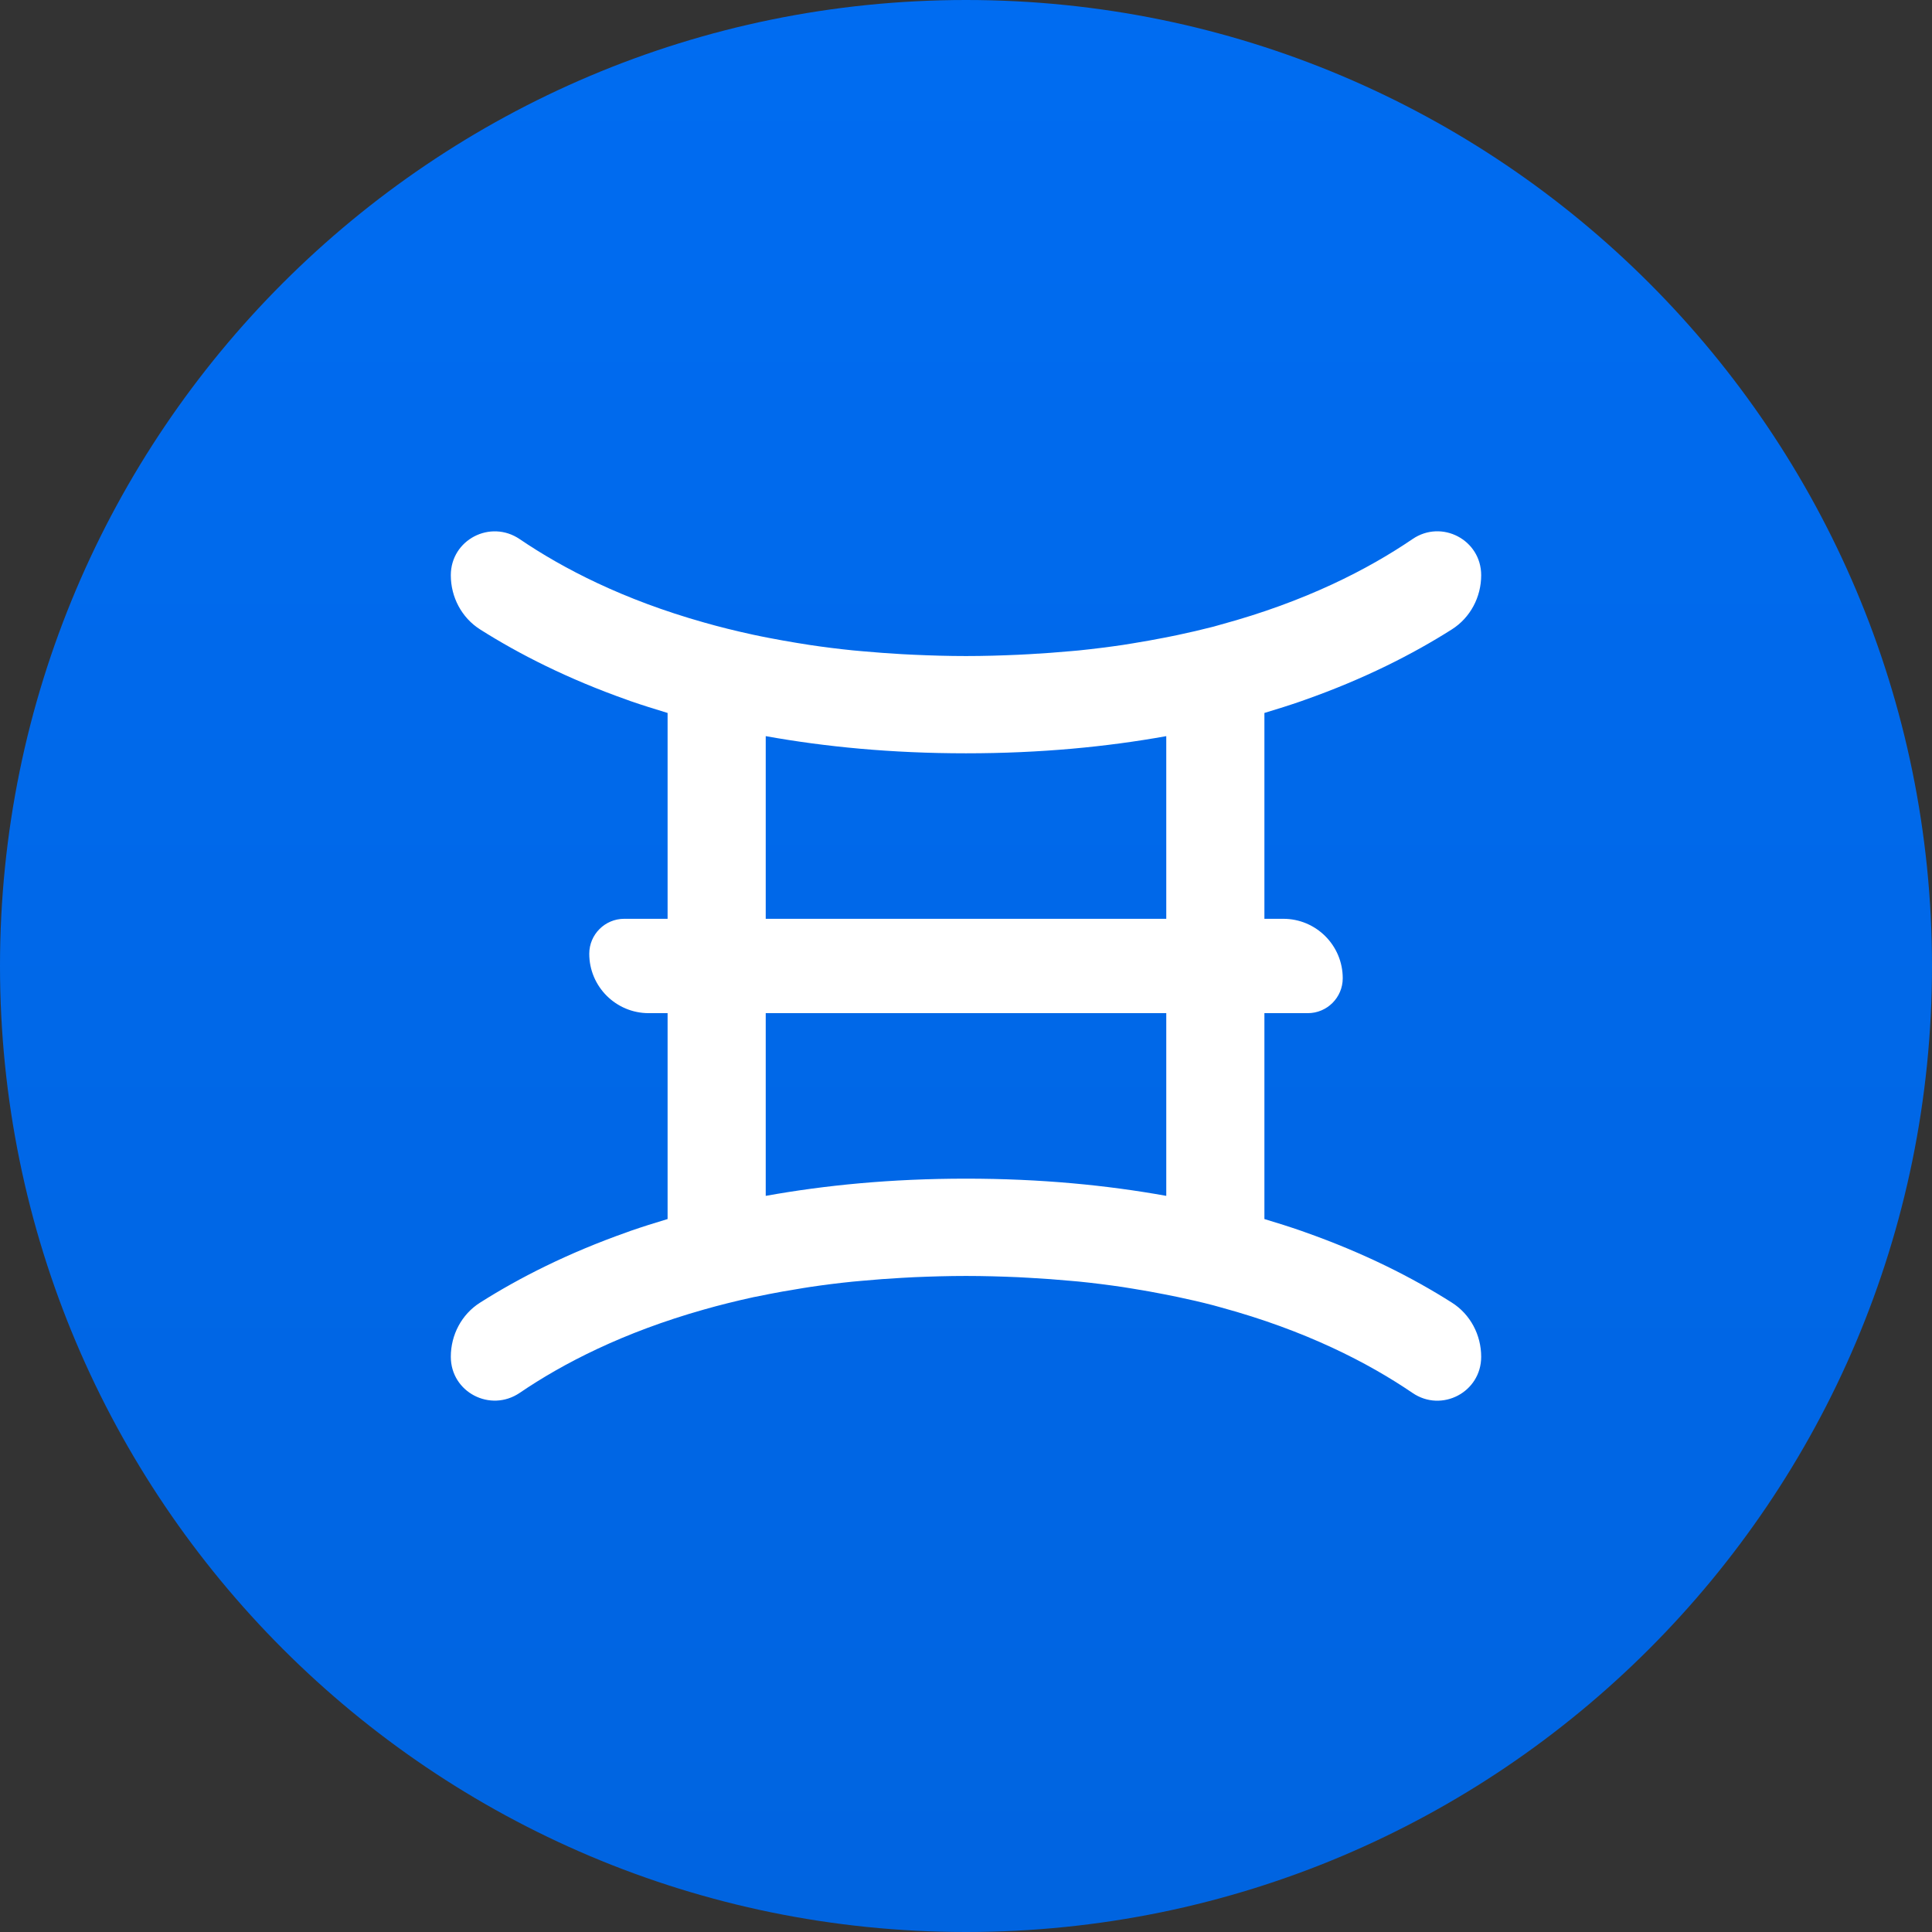 <svg width="44" height="44" viewBox="0 0 44 44" fill="none" xmlns="http://www.w3.org/2000/svg">
<rect x="0" y="0" width="44" height="44" fill="#333333" stroke="none"/>
<path d="M44 22C44 9.85 34.15 0 22 0C9.85 0 0 9.85 0 22C0 34.15 9.85 44 22 44C34.15 44 44 34.15 44 22Z" fill="url(#paint0_linear_78_1505)"/>
<path fill-rule="evenodd" clip-rule="evenodd" d="M17.439 20.925V16.765C18.789 17.008 20.301 17.156 22 17.156C23.7 17.156 25.211 17.008 26.561 16.765V20.925H17.439ZM22 26.843C20.301 26.843 18.789 26.992 17.439 27.235V23.074H26.561V27.235C25.211 26.992 23.7 26.843 22 26.843ZM29.648 15.964C29.667 15.957 29.685 15.95 29.703 15.944C31.065 15.465 32.179 14.896 33.065 14.334C33.486 14.067 33.733 13.598 33.733 13.1C33.733 12.294 32.834 11.823 32.169 12.277C31.16 12.964 29.735 13.7 27.804 14.224C27.745 14.24 27.69 14.257 27.631 14.273C27.363 14.342 27.085 14.406 26.798 14.467C26.711 14.486 26.622 14.502 26.534 14.52C26.296 14.567 26.052 14.61 25.802 14.651C25.725 14.663 25.651 14.676 25.573 14.688C25.247 14.736 24.911 14.778 24.564 14.814C24.503 14.82 24.441 14.824 24.38 14.83C24.079 14.858 23.769 14.88 23.452 14.898C23.362 14.903 23.272 14.908 23.181 14.912C22.798 14.929 22.407 14.941 22 14.941C21.594 14.941 21.205 14.929 20.823 14.912C20.728 14.908 20.634 14.903 20.541 14.898C20.236 14.88 19.938 14.859 19.648 14.832C19.574 14.825 19.498 14.82 19.425 14.812C19.088 14.778 18.765 14.737 18.449 14.69C18.345 14.675 18.245 14.657 18.143 14.641C17.931 14.606 17.724 14.569 17.522 14.53C17.401 14.506 17.279 14.483 17.161 14.457C16.956 14.413 16.757 14.366 16.563 14.318C16.382 14.273 16.207 14.226 16.035 14.177C14.19 13.658 12.817 12.945 11.837 12.279C11.168 11.824 10.267 12.293 10.267 13.101C10.267 13.598 10.513 14.067 10.933 14.334C11.818 14.895 12.93 15.462 14.289 15.941C14.311 15.949 14.333 15.957 14.356 15.966C14.628 16.06 14.913 16.149 15.204 16.237V20.925H14.216C13.777 20.925 13.42 21.282 13.42 21.721C13.42 22.468 14.027 23.074 14.774 23.074H15.204V27.763C14.913 27.85 14.628 27.94 14.356 28.034C14.333 28.042 14.311 28.051 14.289 28.059C12.93 28.538 11.818 29.105 10.933 29.667C10.513 29.933 10.267 30.401 10.267 30.899C10.267 31.707 11.168 32.175 11.837 31.721C12.817 31.054 14.19 30.343 16.035 29.823C16.207 29.774 16.382 29.727 16.563 29.682C16.757 29.634 16.956 29.586 17.161 29.542C17.279 29.517 17.401 29.493 17.522 29.47C17.724 29.43 17.931 29.394 18.143 29.36C18.245 29.343 18.345 29.325 18.449 29.31C18.765 29.263 19.088 29.222 19.425 29.188C19.498 29.18 19.574 29.175 19.648 29.168C19.938 29.141 20.236 29.119 20.541 29.102C20.634 29.097 20.728 29.092 20.823 29.087C21.205 29.071 21.594 29.059 22 29.059C22.407 29.059 22.798 29.071 23.181 29.087C23.272 29.091 23.362 29.097 23.452 29.102C23.769 29.119 24.079 29.142 24.38 29.17C24.441 29.176 24.503 29.18 24.564 29.186C24.911 29.221 25.247 29.264 25.573 29.312C25.651 29.324 25.725 29.337 25.802 29.349C26.052 29.389 26.296 29.433 26.534 29.48C26.622 29.497 26.711 29.515 26.798 29.533C27.085 29.593 27.363 29.657 27.631 29.727C27.69 29.742 27.745 29.76 27.804 29.775C29.735 30.3 31.16 31.036 32.169 31.723C32.834 32.177 33.733 31.706 33.733 30.9C33.733 30.402 33.486 29.932 33.065 29.666C32.179 29.103 31.065 28.535 29.703 28.056C29.685 28.049 29.667 28.042 29.648 28.036C29.375 27.941 29.089 27.851 28.796 27.763V23.074H29.784C30.223 23.074 30.58 22.718 30.58 22.279C30.58 21.531 29.974 20.925 29.226 20.925H28.796V16.237C29.089 16.149 29.375 16.059 29.648 15.964Z" fill="white"/>
<defs>
<linearGradient id="paint0_linear_78_1505" x1="22" y1="0" x2="22" y2="44" gradientUnits="userSpaceOnUse">
<stop stop-color="#006CF1"/>
<stop offset="1" stop-color="#0064E0"/>
</linearGradient>
</defs>
</svg>
